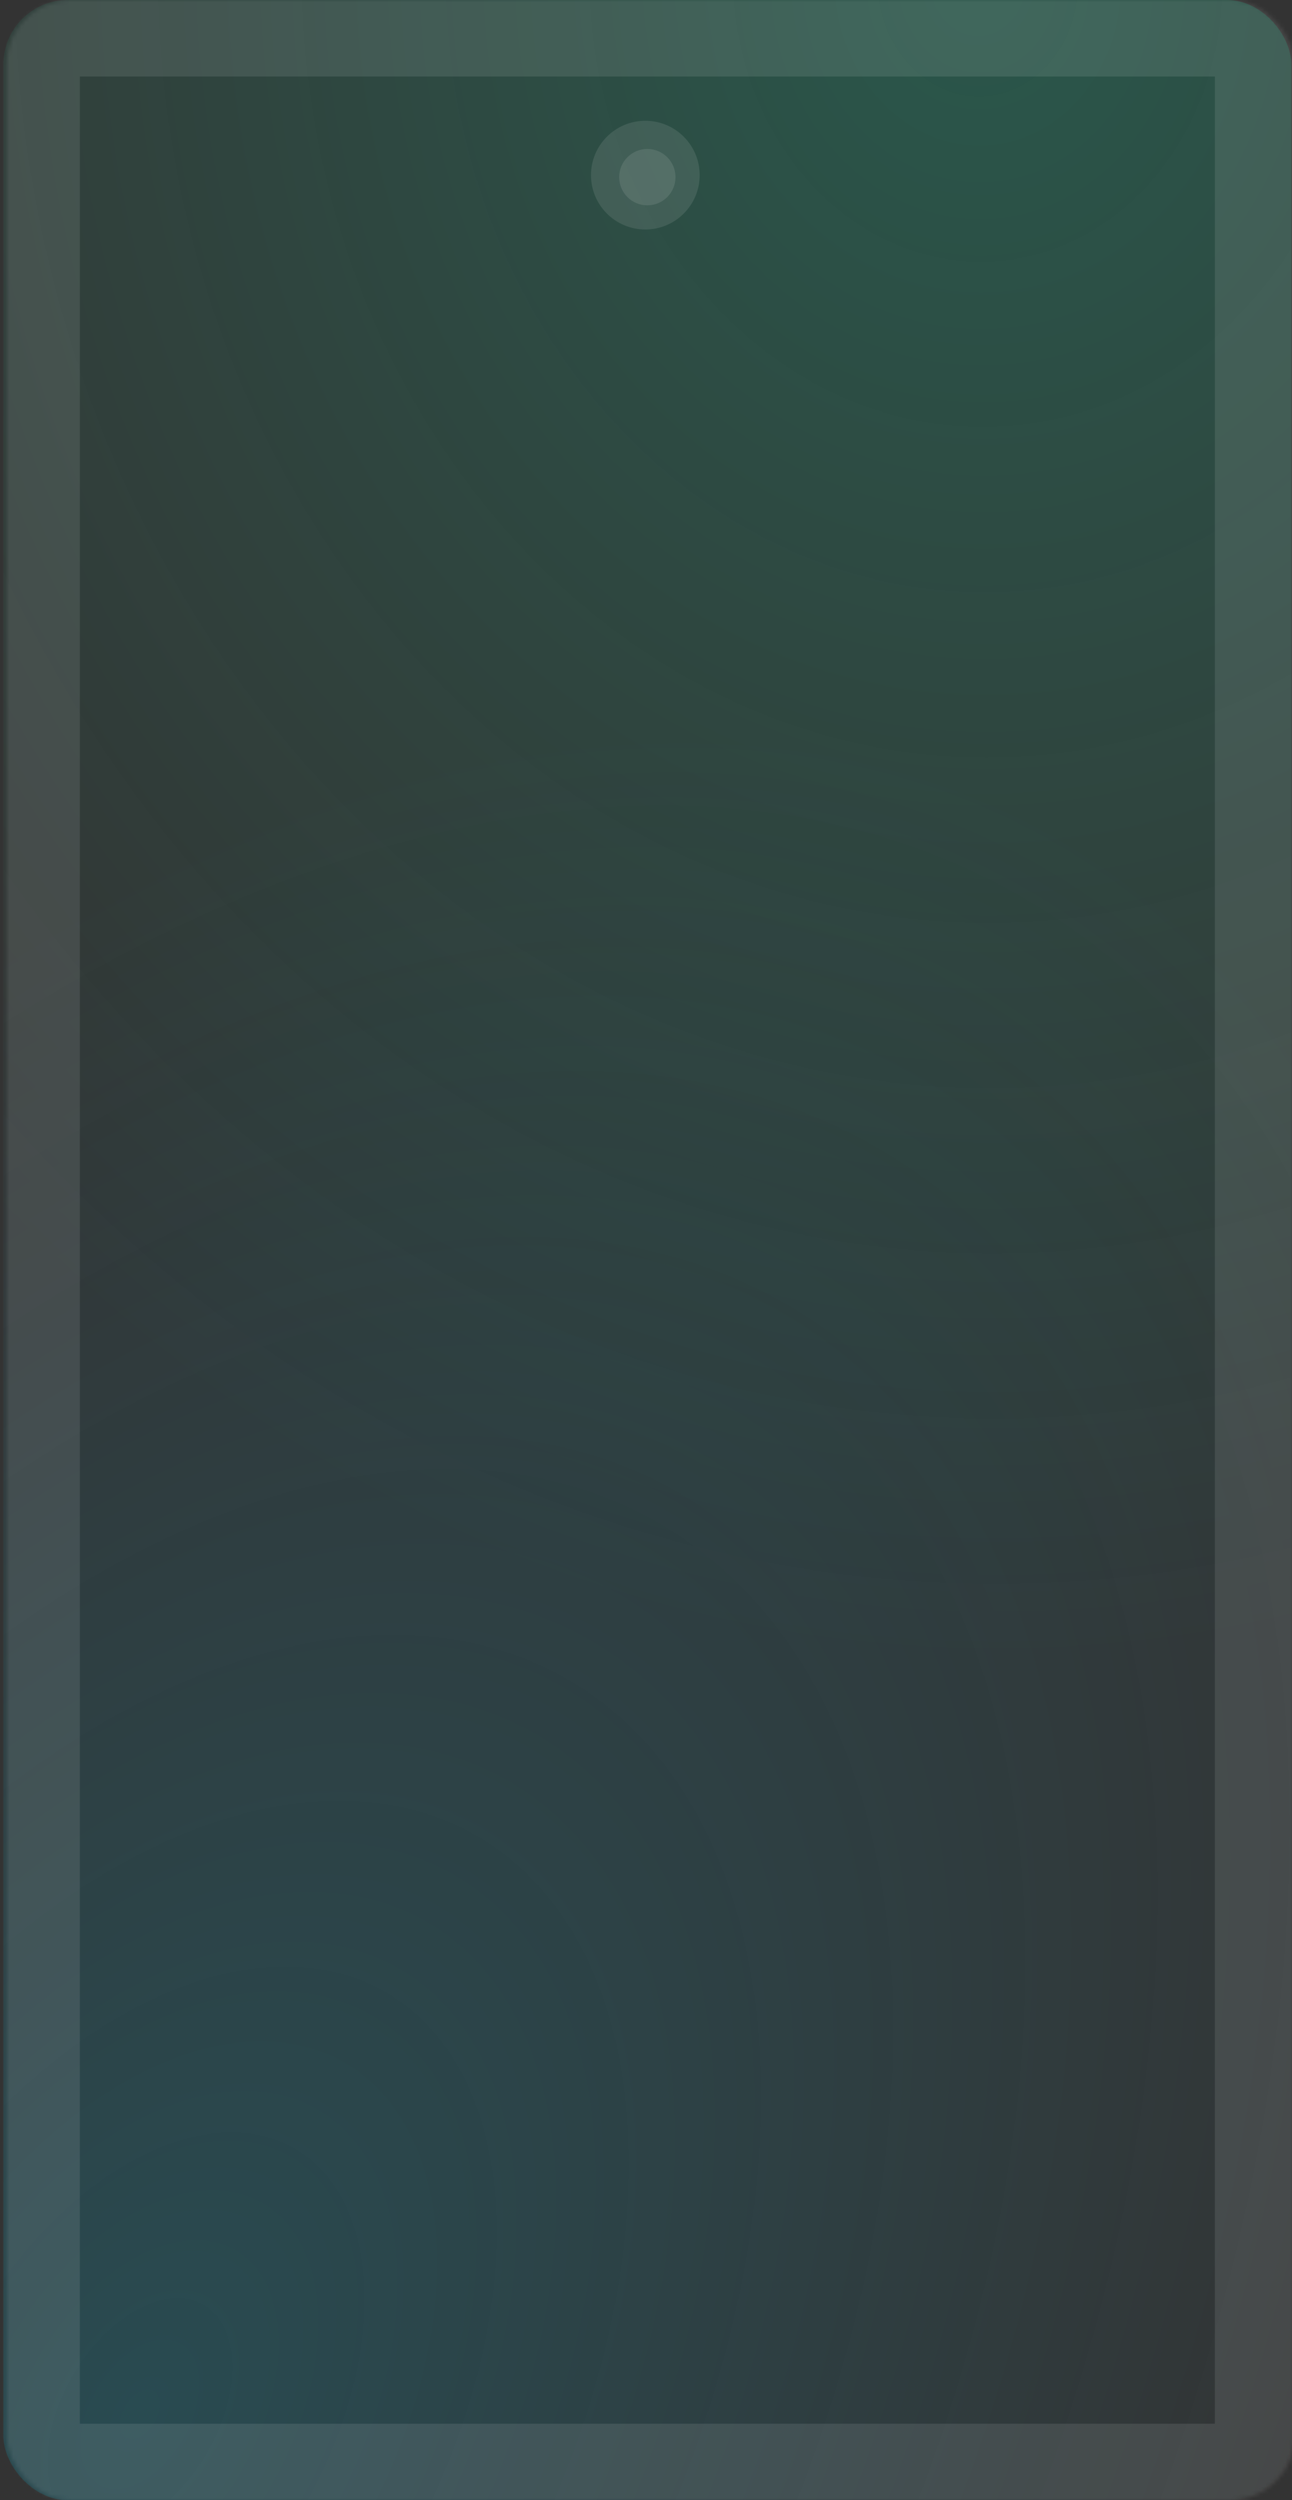 <svg xmlns="http://www.w3.org/2000/svg" width="321" height="621" fill="none"><rect width="100%" height="100%" fill="#333333" stroke="none"/><mask id="c" fill="#fff"><rect width="320" height="621" x=".833" rx="16"/></mask><rect width="320" height="621" x=".833" fill="url(#a)" fill-opacity=".2" rx="16"/><rect width="320" height="621" x=".833" fill="url(#b)" fill-opacity=".2" rx="16"/><rect width="320" height="621" x=".833" stroke="#fff" stroke-linejoin="round" stroke-opacity=".1" stroke-width="38" mask="url(#c)" rx="16"/><circle cx="160.333" cy="43.5" r="13.5" fill="#fff" fill-opacity=".1"/><circle cx="160.833" cy="44" r="7" fill="#fff" fill-opacity=".1"/><defs><radialGradient id="a" cx="0" cy="0" r="1" gradientTransform="matrix(34 428 -364.177 28.93 245 -10.5)" gradientUnits="userSpaceOnUse"><stop stop-color="#08E6A9"/><stop offset="1" stop-color="#08E6A9" stop-opacity="0"/></radialGradient><radialGradient id="b" cx="0" cy="0" r="1" gradientTransform="matrix(219.497 -394.002 245.921 137.002 41.503 597.504)" gradientUnits="userSpaceOnUse"><stop stop-color="#00AACA"/><stop offset="1" stop-color="#00AACA" stop-opacity="0"/></radialGradient></defs></svg>